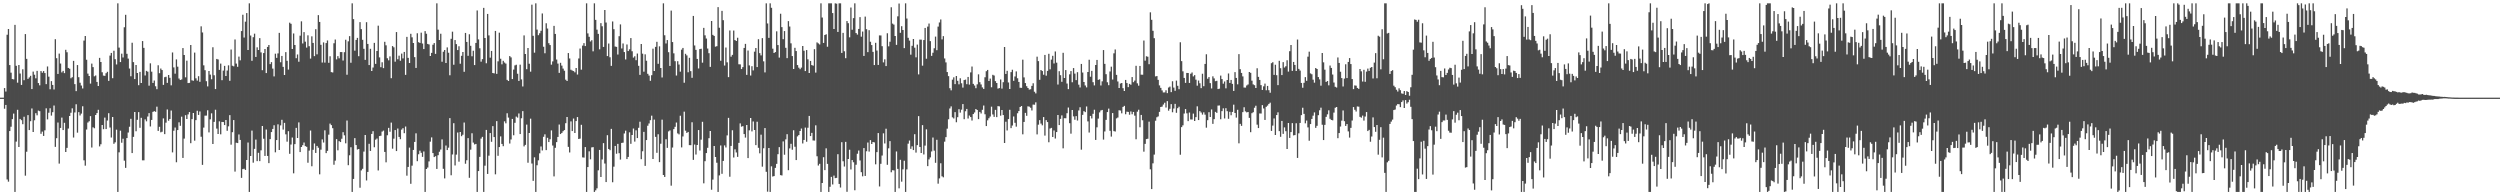 <?xml version="1.0" encoding="UTF-8"?>
<svg xmlns="http://www.w3.org/2000/svg" width="1920" height="150">
  <path d="M0 75.000h1v1.000H0zM1 75.000h1v1.000H1zM2 75.000h1v1.000H2zM3 67.625h1v15.864H3zM4 70.281h1v10.309H4zM5 26.671h1v111.137H5zM6 22.274h1v117.253H6zM7 49.959h1v50.692H7zM8 55.806h1v41.532H8zM9 60.747h1v30.758H9zM10 60.968h1v26.268H10zM11 19.115h1v128.306H11zM12 50.521h1v58.208H12zM13 63.484h1v20.838H13zM14 49.900h1v63.021H14zM15 56.469h1v34.857H15zM16 65.245h1v27.093H16zM17 53.188h1v42.206H17zM18 61.617h1v28.020H18zM19 26.169h1v108.736H19zM20 45.207h1v71.349H20zM21 60.580h1v27.824H21zM22 59.465h1v40.410H22zM23 58.222h1v34.857H23zM24 68.405h1v14.872H24zM25 54.979h1v46.373H25zM26 57.414h1v34.932H26zM27 60.174h1v26.762H27zM28 54.437h1v34.118H28zM29 63.806h1v21.150H29zM30 65.510h1v19.870H30zM31 54.570h1v48.171H31zM32 55.860h1v45.208H32zM33 54.566h1v49.825H33zM34 56.092h1v44.019H34zM35 64.613h1v18.599H35zM36 51.062h1v40.643H36zM37 58.897h1v27.660H37zM38 68.538h1v14.588H38zM39 62.327h1v26.446H39zM40 65.225h1v20.924H40zM41 68.693h1v12.331H41zM42 30.117h1v82.662H42zM43 44.699h1v61.421H43zM44 56.791h1v37.335H44zM45 41.185h1v84.439H45zM46 48.796h1v49.474H46zM47 55.579h1v34.735H47zM48 54.418h1v45.459H48zM49 56.157h1v38.150H49zM50 38.225h1v78.534H50zM51 40.161h1v73.384H51zM52 52.174h1v46.558H52zM53 52.792h1v36.313H53zM54 60.129h1v26.448H54zM55 59.306h1v23.881H55zM56 46.762h1v58.855H56zM57 64.603h1v21.782H57zM58 70.006h1v10.054H58zM59 49.989h1v51.891H59zM60 59.268h1v26.869H60zM61 63.517h1v25.156H61zM62 65.679h1v21.586H62zM63 67.921h1v13.698H63zM64 31.170h1v91.961H64zM65 27.629h1v99.606H65zM66 45.871h1v53.601H66zM67 56.515h1v37.598H67zM68 58.357h1v34.775H68zM69 64.216h1v24.990H69zM70 48.854h1v64.466H70zM71 51.579h1v46.211H71zM72 58.603h1v39.902H72zM73 57.961h1v30.366H73zM74 62.949h1v23.898H74zM75 66.056h1v18.293H75zM76 44.424h1v67.992H76zM77 47.620h1v63.183H77zM78 55.510h1v40.474H78zM79 58.049h1v41.157H79zM80 58.270h1v32.071H80zM81 56.217h1v42.897H81zM82 55.144h1v37.452H82zM83 62.105h1v24.823H83zM84 42.716h1v55.204H84zM85 40.674h1v64.931H85zM86 60.041h1v29.817H86zM87 38.960h1v71.479H87zM88 45.477h1v63.856H88zM89 49.496h1v50.076H89zM90 2.579h1v144.842H90zM91 36.571h1v80.424H91zM92 47.649h1v52.727H92zM93 41.202h1v68.416H93zM94 44.128h1v62.431H94zM95 20.946h1v102.426H95zM96 11.383h1v117.561H96zM97 41.331h1v64.691H97zM98 45.005h1v56.777H98zM99 52.644h1v44.674H99zM100 58.564h1v32.679H100zM101 32.806h1v84.756H101zM102 47.717h1v57.373H102zM103 60.719h1v25.320H103zM104 49.939h1v50.853H104zM105 56.075h1v35.936H105zM106 65.454h1v20.660H106zM107 55.212h1v42.944H107zM108 63.752h1v26.724H108zM109 31.549h1v91.565H109zM110 36.743h1v86.408H110zM111 57.941h1v33.759H111zM112 54.451h1v38.755H112zM113 55.059h1v34.425H113zM114 65.798h1v21.067H114zM115 48.660h1v48.442H115zM116 55.028h1v37.100H116zM117 63.705h1v22.213H117zM118 61.865h1v23.466H118zM119 66.253h1v19.633H119zM120 68.485h1v13.457H120zM121 50.099h1v50.432H121zM122 56.230h1v41.164H122zM123 52.616h1v49.023H123zM124 53.790h1v47.361H124zM125 65.195h1v25.760H125zM126 59.309h1v43.710H126zM127 58.953h1v35.246H127zM128 63.652h1v20.427H128zM129 57.621h1v35.121H129zM130 59.758h1v31.625H130zM131 65.529h1v19.353H131zM132 40.271h1v76.751H132zM133 51.760h1v48.668H133zM134 56.562h1v41.382H134zM135 45.602h1v79.033H135zM136 51.205h1v48.667H136zM137 60.318h1v33.656H137zM138 61.460h1v35.161H138zM139 61.008h1v28.582H139zM140 36.908h1v84.382H140zM141 42.255h1v64.180H141zM142 59.373h1v29.122H142zM143 46.604h1v44.806H143zM144 63.789h1v24.077H144zM145 63.646h1v22.413H145zM146 34.541h1v75.426H146zM147 61.703h1v29.771H147zM148 62.017h1v24.749H148zM149 40.407h1v67.607H149zM150 60.172h1v32.105H150zM151 61.927h1v23.114H151zM152 58.527h1v29.767H152zM153 62.801h1v22.808H153zM154 20.243h1v84.767H154zM155 24.928h1v101.688H155zM156 50.193h1v47.818H156zM157 53.929h1v34.927H157zM158 62.368h1v26.421H158zM159 66.355h1v18.305H159zM160 54.522h1v47.143H160zM161 57.283h1v34.352H161zM162 60.882h1v26.143H162zM163 36.280h1v74.305H163zM164 57.818h1v35.786H164zM165 68.380h1v15.905H165zM166 45.243h1v53.534H166zM167 45.666h1v57.261H167zM168 53.658h1v39.544H168zM169 48.851h1v54.296H169zM170 61.572h1v32.095H170zM171 54.227h1v39.536H171zM172 50.584h1v45.492H172zM173 58.380h1v33.769H173zM174 54.158h1v46.311H174zM175 50.175h1v46.863H175zM176 62.062h1v26.375H176zM177 38.041h1v73.047H177zM178 50.505h1v51.029H178zM179 50.960h1v41.256H179zM180 30.287h1v101.514H180zM181 48.869h1v60.750H181zM182 51.301h1v58.586H182zM183 43.470h1v59.775H183zM184 46.360h1v61.102H184zM185 23.850h1v112.743H185zM186 11.308h1v118.584H186zM187 28.800h1v100.797H187zM188 16.654h1v113.851H188zM189 10.032h1v112.867H189zM190 38.408h1v71.069H190zM191 2.579h1v144.842H191zM192 27.270h1v92.519H192zM193 46.696h1v53.611H193zM194 28.544h1v96.372H194zM195 25.880h1v88.429H195zM196 43.727h1v63.462H196zM197 36.334h1v87.429H197zM198 38.419h1v78.946H198zM199 29.310h1v94.429H199zM200 40.248h1v75.222H200zM201 53.894h1v42.849H201zM202 40.774h1v65.763H202zM203 37.615h1v82.128H203zM204 56.110h1v43.352H204zM205 36.033h1v83.740H205zM206 34.556h1v90.731H206zM207 49.240h1v57.617H207zM208 47.734h1v53.697H208zM209 52.663h1v46.348H209zM210 58.652h1v37.536H210zM211 41.227h1v75.761H211zM212 44.453h1v63.109H212zM213 41.025h1v54.458H213zM214 25.231h1v89.978H214zM215 47.800h1v48.527H215zM216 42.971h1v49.024H216zM217 51.367h1v48.163H217zM218 57.618h1v36.734H218zM219 40.034h1v63.140H219zM220 46.679h1v62.102H220zM221 53.479h1v47.263H221zM222 17.398h1v100.744H222zM223 18.300h1v92.708H223zM224 37.607h1v68.025H224zM225 25.714h1v107.411H225zM226 34.574h1v76.126H226zM227 44.681h1v53.532H227zM228 41.853h1v64.109H228zM229 47.416h1v46.565H229zM230 27.413h1v89.361H230zM231 16.385h1v96.501H231zM232 33.399h1v78.093H232zM233 24.666h1v84.776H233zM234 31.985h1v80.261H234zM235 36.579h1v76.148H235zM236 27.141h1v97.833H236zM237 35.477h1v80.162H237zM238 45.020h1v55.245H238zM239 27.902h1v99.807H239zM240 32.955h1v82.107H240zM241 43.132h1v67.044H241zM242 22.445h1v95.018H242zM243 41.735h1v70.353H243zM244 11.645h1v101.816H244zM245 16.852h1v117.058H245zM246 34.386h1v80.549H246zM247 48.029h1v59.013H247zM248 32.568h1v76.915H248zM249 48.089h1v51.987H249zM250 33.064h1v84.559H250zM251 31.097h1v84.764H251zM252 48.242h1v55.189H252zM253 43.211h1v51.694H253zM254 55.421h1v40.697H254zM255 55.653h1v42.817H255zM256 33.217h1v93.279H256zM257 30.342h1v93.035H257zM258 45.597h1v61.247H258zM259 43.121h1v72.333H259zM260 44.787h1v63.623H260zM261 39.973h1v69.119H261zM262 39.975h1v66.579H262zM263 46.470h1v55.065H263zM264 40.078h1v63.875H264zM265 30.535h1v79.567H265zM266 57.409h1v35.140H266zM267 31.758h1v95.126H267zM268 27.775h1v91.495H268zM269 48.182h1v64.904H269zM270 2.579h1v144.842H270zM271 14.701h1v122.732H271zM272 38.913h1v67.148H272zM273 30.692h1v80.731H273zM274 29.061h1v85.783H274zM275 43.142h1v71.267H275zM276 16.988h1v127.173H276zM277 22.387h1v108.486H277zM278 30.544h1v99.075H278zM279 37.480h1v78.931H279zM280 45.975h1v57.700H280zM281 17.026h1v121.593H281zM282 33.760h1v98.278H282zM283 49.955h1v60.501H283zM284 37.490h1v78.424H284zM285 54.544h1v48.296H285zM286 51.840h1v48.932H286zM287 32.912h1v80.203H287zM288 49.062h1v58.212H288zM289 39.148h1v67.272H289zM290 19.731h1v111.198H290zM291 44.069h1v60.429H291zM292 51.632h1v52.603H292zM293 47.809h1v53.277H293zM294 52.336h1v47.958H294zM295 32.124h1v84.555H295zM296 34.801h1v89.876H296zM297 44.727h1v59.133H297zM298 46.320h1v51.876H298zM299 43.295h1v57.894H299zM300 60.074h1v34.081H300zM301 35.399h1v78.755H301zM302 36.335h1v70.157H302zM303 47.366h1v52.510H303zM304 24.642h1v91.362H304zM305 45.515h1v53.203H305zM306 42.747h1v62.432H306zM307 46.653h1v60.269H307zM308 41.158h1v58.391H308zM309 44.867h1v53.571H309zM310 39.878h1v62.412H310zM311 57.499h1v39.681H311zM312 28.331h1v106.595H312zM313 44.440h1v83.770H313zM314 48.400h1v64.948H314zM315 25.937h1v115.218H315zM316 28.690h1v98.539H316zM317 33.035h1v82.092H317zM318 43.898h1v65.113H318zM319 52.166h1v50.227H319zM320 25.570h1v98.234H320zM321 32.416h1v86.040H321zM322 32.972h1v82.734H322zM323 25.097h1v92.258H323zM324 33.411h1v87.069H324zM325 37.701h1v78.623H325zM326 23.886h1v123.535H326zM327 25.930h1v103.862H327zM328 33.751h1v94.905H328zM329 34.145h1v89.795H329zM330 43.023h1v65.795H330zM331 40.577h1v64.947H331zM332 34.335h1v83.228H332zM333 33.054h1v87.550H333zM334 41.352h1v78.630H334zM335 2.579h1v127.145H335zM336 22.780h1v96.403H336zM337 30.707h1v85.843H337zM338 25.907h1v88.919H338zM339 47.416h1v59.648H339zM340 39.741h1v89.906H340zM341 38.380h1v98.649H341zM342 48.382h1v63.414H342zM343 36.397h1v78.843H343zM344 40.507h1v72.878H344zM345 57.797h1v32.907H345zM346 29.799h1v104.805H346zM347 24.308h1v94.338H347zM348 49.702h1v44.918H348zM349 30.755h1v96.321H349zM350 33.897h1v84.836H350zM351 38.456h1v63.318H351zM352 35.523h1v88.624H352zM353 48.936h1v52.436H353zM354 42.843h1v61.737H354zM355 39.915h1v63.581H355zM356 55.129h1v39.000H356zM357 25.314h1v100.454H357zM358 32.180h1v90.918H358zM359 42.877h1v63.200H359zM360 26.325h1v110.235H360zM361 35.165h1v79.795H361zM362 43.216h1v59.147H362zM363 38.945h1v70.562H363zM364 49.987h1v60.943H364zM365 32.989h1v77.532H365zM366 8.046h1v139.375H366zM367 30.267h1v101.105H367zM368 37.055h1v83.403H368zM369 47.384h1v59.077H369zM370 45.407h1v59.690H370zM371 6.045h1v141.376H371zM372 29.181h1v98.072H372zM373 48.598h1v51.180H373zM374 10.690h1v122.914H374zM375 27.189h1v92.389H375zM376 44.288h1v57.917H376zM377 39.140h1v69.786H377zM378 56.089h1v40.794H378zM379 56.350h1v48.922H379zM380 23.747h1v110.129H380zM381 56.734h1v36.295H381zM382 47.084h1v72.580H382zM383 25.102h1v87.841H383zM384 45.097h1v59.650H384zM385 49.382h1v61.139H385zM386 46.707h1v65.556H386zM387 48.013h1v45.149H387zM388 48.867h1v45.841H388zM389 61.329h1v25.658H389zM390 62.203h1v28.096H390zM391 43.045h1v67.181H391zM392 44.107h1v63.022H392zM393 60.719h1v30.646H393zM394 53.450h1v50.432H394zM395 50.216h1v44.107H395zM396 49.714h1v39.819H396zM397 56.642h1v33.669H397zM398 62.144h1v25.022H398zM399 49.663h1v53.296H399zM400 60.991h1v29.823H400zM401 66.413h1v18.953H401zM402 27.195h1v85.252H402zM403 41.451h1v69.825H403zM404 53.170h1v42.523H404zM405 36.854h1v88.107H405zM406 48.958h1v53.191H406zM407 55.035h1v36.085H407zM408 3.609h1v121.965H408zM409 27.479h1v111.410H409zM410 40.463h1v80.387H410zM411 2.579h1v144.842H411zM412 22.732h1v104.182H412zM413 27.032h1v96.084H413zM414 25.555h1v92.194H414zM415 23.656h1v88.845H415zM416 10.338h1v105.209H416zM417 35.898h1v69.143H417zM418 40.929h1v62.244H418zM419 17.869h1v97.448H419zM420 21.908h1v83.903H420zM421 33.154h1v75.951H421zM422 34.604h1v72.352H422zM423 49.662h1v50.509H423zM424 47.178h1v64.602H424zM425 19.867h1v115.603H425zM426 26.086h1v87.443H426zM427 45.728h1v63.428H427zM428 48.831h1v56.357H428zM429 55.956h1v39.664H429zM430 48.242h1v54.721H430zM431 50.403h1v51.690H431zM432 52.707h1v48.038H432zM433 54.335h1v45.558H433zM434 61.205h1v33.404H434zM435 62.204h1v27.637H435zM436 40.761h1v72.047H436zM437 44.925h1v72.164H437zM438 53.558h1v39.657H438zM439 54.171h1v46.495H439zM440 54.586h1v36.472H440zM441 55.561h1v46.577H441zM442 52.208h1v40.778H442zM443 57.234h1v32.691H443zM444 44.887h1v61.889H444zM445 37.247h1v69.198H445zM446 53.504h1v42.319H446zM447 35.043h1v85.836H447zM448 33.137h1v87.882H448zM449 35.363h1v77.605H449zM450 2.579h1v144.842H450zM451 25.628h1v102.655H451zM452 28.267h1v87.961H452zM453 31.867h1v90.510H453zM454 30.897h1v82.309H454zM455 39.438h1v73.553H455zM456 2.579h1v144.842H456zM457 15.261h1v130.890H457zM458 22.794h1v121.836H458zM459 26.010h1v104.808H459zM460 37.908h1v77.252H460zM461 17.763h1v118.193H461zM462 20.173h1v102.296H462zM463 36.044h1v73.897H463zM464 7.691h1v117.906H464zM465 17.296h1v122.508H465zM466 43.040h1v60.782H466zM467 33.440h1v80.981H467zM468 44.003h1v71.341H468zM469 50.582h1v48.364H469zM470 16.493h1v123.464H470zM471 22.445h1v105.557H471zM472 35.729h1v76.369H472zM473 36.006h1v82.050H473zM474 41.901h1v68.583H474zM475 27.797h1v89.851H475zM476 18.714h1v103.874H476zM477 37.228h1v72.530H477zM478 33.398h1v76.160H478zM479 39.989h1v62.488H479zM480 45.672h1v54.695H480zM481 34.127h1v88.057H481zM482 39.233h1v81.286H482zM483 37.881h1v63.766H483zM484 29.246h1v81.189H484zM485 39.381h1v64.317H485zM486 44.254h1v54.482H486zM487 43.225h1v65.521H487zM488 46.251h1v53.826H488zM489 41.087h1v64.945H489zM490 50.549h1v47.621H490zM491 57.473h1v35.993H491zM492 33.783h1v88.468H492zM493 41.209h1v74.947H493zM494 55.063h1v46.222H494zM495 41.744h1v85.659H495zM496 46.624h1v60.935H496zM497 56.675h1v39.903H497zM498 58.084h1v36.720H498zM499 62.033h1v30.278H499zM500 57.752h1v31.092H500zM501 37.372h1v84.744H501zM502 54.539h1v37.314H502zM503 35.983h1v69.142H503zM504 32.078h1v85.283H504zM505 48.986h1v54.108H505zM506 35.577h1v88.956H506zM507 52.220h1v58.163H507zM508 59.489h1v32.410H508zM509 2.579h1v131.814H509zM510 27.066h1v108.832H510zM511 33.381h1v73.565H511zM512 30.756h1v82.786H512zM513 40.078h1v60.812H513zM514 50.644h1v49.506H514zM515 8.136h1v134.465H515zM516 32.289h1v81.006H516zM517 40.982h1v58.188H517zM518 46.986h1v50.400H518zM519 58.034h1v36.052H519zM520 47.018h1v55.455H520zM521 49.564h1v53.642H521zM522 55.019h1v33.846H522zM523 38.153h1v75.064H523zM524 36.831h1v67.998H524zM525 63.517h1v22.233H525zM526 41.311h1v59.053H526zM527 42.525h1v59.571H527zM528 55.515h1v45.795H528zM529 44.410h1v67.063H529zM530 54.622h1v56.900H530zM531 59.740h1v34.172H531zM532 12.237h1v110.563H532zM533 34.935h1v76.080H533zM534 38.300h1v80.360H534zM535 45.281h1v66.072H535zM536 52.592h1v47.277H536zM537 37.694h1v77.917H537zM538 37.452h1v69.814H538zM539 48.141h1v45.419H539zM540 21.394h1v119.401H540zM541 27.121h1v96.700H541zM542 29.592h1v87.983H542zM543 37.294h1v76.226H543zM544 40.839h1v65.310H544zM545 51.379h1v49.231H545zM546 16.106h1v129.609H546zM547 26.787h1v111.122H547zM548 27.605h1v84.502H548zM549 35.844h1v84.749H549zM550 35.472h1v89.514H550zM551 5.481h1v141.940H551zM552 21.319h1v113.413H552zM553 46.639h1v65.091H553zM554 8.334h1v125.155H554zM555 15.508h1v108.077H555zM556 50.312h1v61.364H556zM557 36.514h1v76.728H557zM558 47.876h1v56.098H558zM559 59.220h1v31.291H559zM560 23.421h1v112.296H560zM561 43.510h1v68.576H561zM562 42.147h1v57.879H562zM563 23.438h1v97.540H563zM564 30.786h1v83.898H564zM565 31.468h1v85.616H565zM566 28.996h1v91.457H566zM567 49.337h1v60.364H567zM568 49.439h1v45.313H568zM569 53.066h1v44.238H569zM570 51.561h1v45.305H570zM571 36.819h1v66.142H571zM572 33.687h1v71.992H572zM573 57.482h1v38.495H573zM574 38.789h1v82.631H574zM575 50.226h1v49.856H575zM576 58.002h1v32.617H576zM577 50.853h1v50.046H577zM578 54.069h1v39.212H578zM579 39.701h1v60.153H579zM580 36.875h1v74.607H580zM581 51.490h1v42.023H581zM582 30.114h1v83.409H582zM583 40.824h1v76.949H583zM584 42.552h1v60.874H584zM585 29.299h1v98.679H585zM586 47.120h1v66.734H586zM587 55.619h1v42.758H587zM588 2.579h1v129.348H588zM589 18.008h1v129.193H589zM590 29.082h1v84.562H590zM591 2.579h1v144.842H591zM592 6.009h1v121.736H592zM593 37.398h1v98.188H593zM594 40.715h1v94.527H594zM595 39.980h1v88.958H595zM596 24.062h1v101.764H596zM597 34.628h1v83.782H597zM598 44.230h1v68.779H598zM599 10.540h1v123.951H599zM600 20.819h1v113.958H600zM601 30.130h1v78.461H601zM602 23.842h1v94.998H602zM603 36.731h1v70.309H603zM604 44.666h1v58.422H604zM605 16.250h1v114.438H605zM606 20.367h1v93.603H606zM607 33.276h1v77.143H607zM608 43.074h1v71.928H608zM609 53.016h1v47.012H609zM610 36.703h1v75.984H610zM611 39.203h1v83.709H611zM612 49.954h1v54.801H612zM613 51.967h1v51.755H613zM614 53.160h1v47.451H614zM615 51.929h1v46.774H615zM616 35.308h1v74.897H616zM617 38.963h1v68.528H617zM618 54.593h1v43.380H618zM619 38.441h1v70.395H619zM620 45.578h1v52.506H620zM621 56.042h1v33.017H621zM622 46.789h1v57.692H622zM623 49.992h1v52.028H623zM624 50.414h1v57.465H624zM625 37.781h1v70.209H625zM626 55.766h1v40.474H626zM627 32.571h1v87.430H627zM628 33.313h1v93.839H628zM629 34.166h1v91.629H629zM630 2.579h1v144.842H630zM631 13.483h1v127.048H631zM632 32.992h1v87.739H632zM633 26.903h1v103.738H633zM634 26.328h1v87.588H634zM635 35.911h1v89.948H635zM636 2.579h1v144.842H636zM637 2.579h1v140.870H637zM638 2.579h1v133.248H638zM639 10.055h1v131.626H639zM640 22.269h1v112.587H640zM641 2.579h1v134.211H641zM642 2.822h1v133.781H642zM643 24.522h1v93.901H643zM644 2.579h1v138.658H644zM645 2.579h1v141.429H645zM646 40.675h1v68.536H646zM647 25.255h1v98.604H647zM648 39.383h1v88.496H648zM649 44.713h1v64.220H649zM650 16.192h1v131.129H650zM651 17.819h1v104.294H651zM652 28.651h1v86.356H652zM653 5.777h1v124.356H653zM654 22.822h1v100.119H654zM655 13.913h1v110.690H655zM656 2.579h1v143.524H656zM657 25.415h1v101.099H657zM658 26.589h1v91.474H658zM659 22.246h1v93.346H659zM660 13.136h1v110.084H660zM661 28.180h1v104.056H661zM662 24.203h1v111.215H662zM663 42.942h1v70.771H663zM664 12.758h1v122.358H664zM665 22.414h1v93.779H665zM666 40.045h1v69.425H666zM667 23.179h1v93.275H667zM668 32.060h1v75.566H668zM669 34.634h1v75.968H669zM670 39.859h1v69.209H670zM671 49.947h1v59.426H671zM672 32.852h1v93.365H672zM673 38.783h1v78.076H673zM674 49.860h1v52.311H674zM675 27.175h1v116.046H675zM676 27.221h1v98.556H676zM677 35.489h1v83.960H677zM678 47.938h1v54.453H678zM679 45.542h1v64.620H679zM680 50.724h1v48.169H680zM681 25.565h1v101.015H681zM682 35.582h1v78.356H682zM683 32.040h1v76.370H683zM684 5.564h1v126.747H684zM685 18.128h1v112.585H685zM686 18.916h1v111.953H686zM687 27.653h1v119.768H687zM688 34.441h1v81.904H688zM689 12.559h1v117.108H689zM690 2.708h1v141.931H690zM691 25.171h1v97.563H691zM692 20.114h1v119.398H692zM693 23.026h1v107.040H693zM694 36.975h1v86.446H694zM695 2.579h1v144.842H695zM696 14.250h1v115.837H696zM697 29.039h1v81.293H697zM698 31.203h1v76.746H698zM699 41.972h1v72.335H699zM700 35.163h1v77.223H700zM701 29.941h1v85.317H701zM702 36.619h1v66.461H702zM703 44.049h1v73.161H703zM704 34.264h1v77.223H704zM705 57.150h1v32.036H705zM706 30.389h1v82.491H706zM707 30.490h1v86.996H707zM708 50.444h1v45.633H708zM709 30.777h1v87.832H709zM710 21.450h1v90.348H710zM711 45.112h1v54.193H711zM712 20.426h1v107.170H712zM713 18.067h1v104.358H713zM714 31.567h1v89.332H714zM715 42.909h1v73.440H715zM716 40.487h1v65.124H716zM717 37.063h1v78.670H717zM718 28.126h1v96.918H718zM719 38.540h1v68.843H719zM720 20.437h1v120.636H720zM721 17.241h1v119.763H721zM722 14.935h1v110.439H722zM723 30.251h1v105.184H723zM724 27.770h1v108.428H724zM725 44.894h1v63.907H725zM726 47.915h1v57.384H726zM727 55.350h1v43.462H727zM728 58.478h1v33.093H728zM729 67.716h1v15.577H729zM730 69.395h1v12.301H730zM731 61.179h1v28.957H731zM732 59.380h1v31.613H732zM733 64.620h1v21.510H733zM734 58.384h1v35.523H734zM735 62.077h1v27.929H735zM736 64.768h1v19.080H736zM737 60.086h1v26.370H737zM738 63.939h1v20.295H738zM739 67.301h1v12.617H739zM740 61.481h1v30.062H740zM741 61.133h1v24.299H741zM742 64.689h1v18.968H742zM743 59.077h1v31.947H743zM744 64.987h1v23.725H744zM745 55.621h1v34.307H745zM746 51.109h1v41.473H746zM747 64.407h1v23.213H747zM748 65.694h1v20.693H748zM749 67.729h1v15.986H749zM750 64.783h1v19.714H750zM751 57.089h1v34.415H751zM752 63.128h1v22.856H752zM753 64.870h1v22.282H753zM754 67.127h1v17.175H754zM755 68.285h1v12.767H755zM756 59.322h1v28.428H756zM757 54.663h1v42.153H757zM758 53.702h1v38.695H758zM759 62.195h1v28.646H759zM760 60.380h1v29.091H760zM761 67.023h1v14.922H761zM762 57.463h1v30.424H762zM763 58.007h1v31.739H763zM764 62.302h1v22.098H764zM765 63.757h1v26.198H765zM766 68.050h1v13.470H766zM767 67.639h1v14.068H767zM768 61.025h1v27.824H768zM769 68.049h1v16.430H769zM770 63.153h1v25.212H770zM771 36.076h1v73.754H771zM772 56.798h1v36.671H772zM773 54.359h1v45.858H773zM774 63.353h1v28.093H774zM775 68.376h1v15.933H775zM776 55.411h1v42.985H776zM777 53.578h1v42.857H777zM778 62.079h1v27.383H778zM779 58.749h1v35.568H779zM780 54.849h1v42.447H780zM781 60.104h1v26.902H781zM782 62.913h1v22.398H782zM783 67.396h1v14.761H783zM784 67.498h1v13.906H784zM785 45.831h1v57.345H785zM786 59.467h1v34.194H786zM787 63.774h1v22.897H787zM788 66.187h1v22.734H788zM789 67.597h1v14.043H789zM790 68.820h1v13.102H790zM791 68.578h1v14.153H791zM792 65.930h1v18.904H792zM793 63.942h1v16.384H793zM794 70.456h1v9.978H794zM795 71.743h1v6.838H795zM796 43.501h1v59.720H796zM797 46.929h1v48.812H797zM798 61.279h1v30.996H798zM799 53.766h1v41.185H799zM800 54.598h1v41.656H800zM801 57.420h1v32.487H801zM802 42.183h1v61.945H802zM803 58.099h1v34.144H803zM804 54.430h1v39.338H804zM805 41.341h1v67.902H805zM806 53.264h1v45.444H806zM807 45.788h1v52.414H807zM808 42.845h1v62.358H808zM809 48.719h1v51.476H809zM810 39.508h1v66.893H810zM811 48.104h1v53.337H811zM812 64.923h1v23.373H812zM813 54.673h1v41.392H813zM814 57.752h1v33.527H814zM815 62.834h1v25.781H815zM816 40.563h1v73.350H816zM817 59.898h1v30.877H817zM818 53.790h1v37.013H818zM819 64.148h1v22.814H819zM820 68.430h1v14.159H820zM821 57.064h1v37.565H821zM822 54.594h1v48.076H822zM823 63.169h1v21.291H823zM824 52.254h1v37.151H824zM825 56.515h1v35.437H825zM826 61.539h1v27.661H826zM827 55.470h1v37.116H827zM828 65.007h1v19.822H828zM829 67.159h1v15.238H829zM830 49.076h1v65.860H830zM831 55.692h1v32.535H831zM832 62.989h1v22.377H832zM833 65.639h1v20.491H833zM834 67.117h1v14.665H834zM835 55.300h1v37.913H835zM836 45.897h1v55.914H836zM837 58.909h1v30.132H837zM838 54.430h1v36.558H838zM839 63.144h1v24.275H839zM840 65.607h1v18.693H840zM841 49.902h1v57.550H841zM842 46.049h1v51.753H842zM843 61.346h1v29.745H843zM844 60.908h1v25.414H844zM845 65.632h1v19.218H845zM846 62.463h1v21.956H846zM847 38.450h1v68.769H847zM848 49.053h1v51.887H848zM849 56.994h1v35.044H849zM850 63.192h1v22.879H850zM851 65.411h1v17.970H851zM852 54.876h1v45.585H852zM853 51.206h1v53.711H853zM854 61.104h1v25.727H854zM855 40.971h1v59.742H855zM856 38.000h1v63.038H856zM857 57.475h1v33.445H857zM858 62.587h1v27.660H858zM859 67.585h1v17.105H859zM860 64.152h1v20.757H860zM861 63.726h1v23.307H861zM862 67.712h1v14.429H862zM863 69.884h1v11.411H863zM864 61.378h1v26.364H864zM865 63.813h1v21.926H865zM866 66.903h1v19.081H866zM867 64.400h1v23.700H867zM868 65.092h1v20.510H868zM869 59.184h1v28.584H869zM870 63.127h1v22.817H870zM871 61.908h1v26.904H871zM872 50.537h1v56.410H872zM873 63.993h1v21.766H873zM874 65.803h1v18.458H874zM875 50.622h1v47.138H875zM876 57.357h1v30.932H876zM877 57.386h1v34.953H877zM878 31.150h1v85.317H878zM879 46.574h1v63.909H879zM880 43.227h1v63.599H880zM881 43.595h1v62.934H881zM882 49.315h1v44.132H882zM883 9.491h1v120.543H883zM884 15.211h1v129.985H884zM885 23.659h1v101.779H885zM886 29.346h1v89.405H886zM887 58.670h1v34.076H887zM888 58.400h1v31.683H888zM889 61.351h1v28.032H889zM890 65.574h1v20.332H890zM891 67.463h1v14.702H891zM892 69.429h1v12.456H892zM893 70.999h1v9.290H893zM894 70.962h1v7.943H894zM895 69.302h1v13.274H895zM896 71.548h1v6.104H896zM897 67.239h1v17.745H897zM898 66.532h1v17.002H898zM899 70.739h1v9.236H899zM900 62.414h1v23.817H900zM901 67.261h1v16.076H901zM902 69.759h1v9.997H902zM903 61.887h1v24.729H903zM904 65.918h1v17.162H904zM905 68.497h1v13.453H905zM906 32.460h1v86.359H906zM907 46.941h1v50.690H907zM908 54.774h1v41.487H908zM909 59.853h1v27.365H909zM910 63.651h1v20.115H910zM911 55.990h1v31.031H911zM912 56.076h1v36.949H912zM913 63.679h1v22.771H913zM914 56.607h1v35.145H914zM915 55.676h1v36.110H915zM916 58.675h1v28.546H916zM917 57.693h1v35.250H917zM918 61.178h1v28.801H918zM919 65.804h1v15.880H919zM920 61.849h1v30.376H920zM921 63.947h1v21.416H921zM922 67.700h1v18.716H922zM923 56.611h1v31.426H923zM924 66.202h1v20.085H924zM925 49.099h1v38.985H925zM926 41.697h1v56.336H926zM927 60.460h1v31.855H927zM928 59.199h1v26.953H928zM929 63.850h1v26.005H929zM930 67.937h1v16.121H930zM931 58.648h1v36.482H931zM932 60.219h1v31.284H932zM933 62.352h1v23.580H933zM934 62.080h1v24.600H934zM935 68.398h1v12.704H935zM936 68.115h1v12.880H936zM937 58.072h1v33.521H937zM938 60.732h1v24.602H938zM939 64.260h1v18.938H939zM940 62.567h1v28.439H940zM941 67.830h1v15.266H941zM942 61.455h1v23.968H942zM943 56.415h1v34.847H943zM944 63.702h1v22.168H944zM945 61.406h1v27.093H945zM946 64.401h1v21.547H946zM947 69.862h1v10.507H947zM948 55.403h1v31.360H948zM949 59.866h1v30.459H949zM950 64.754h1v19.592H950zM951 41.569h1v68.490H951zM952 53.157h1v41.949H952zM953 56.011h1v40.673H953zM954 58.676h1v27.424H954zM955 67.248h1v15.107H955zM956 67.296h1v18.249H956zM957 65.617h1v20.714H957zM958 64.873h1v21.152H958zM959 55.273h1v35.267H959zM960 55.912h1v45.640H960zM961 61.941h1v24.977H961zM962 64.834h1v21.339H962zM963 65.425h1v17.322H963zM964 67.569h1v13.629H964zM965 52.447h1v43.312H965zM966 59.049h1v39.310H966zM967 61.389h1v25.769H967zM968 65.397h1v21.817H968zM969 69.069h1v11.675H969zM970 66.278h1v17.006H970zM971 64.189h1v27.938H971zM972 69.345h1v12.689H972zM973 65.989h1v15.093H973zM974 69.258h1v10.552H974zM975 71.228h1v7.600H975zM976 48.560h1v51.994H976zM977 47.765h1v48.702H977zM978 57.504h1v33.499H978zM979 49.706h1v53.997H979zM980 57.774h1v30.573H980zM981 65.400h1v20.885H981zM982 46.704h1v53.983H982zM983 52.396h1v52.643H983zM984 57.654h1v35.199H984zM985 47.739h1v55.070H985zM986 51.874h1v45.981H986zM987 50.875h1v49.876H987zM988 46.293h1v68.119H988zM989 55.008h1v39.457H989zM990 39.330h1v66.607H990zM991 34.564h1v66.869H991zM992 54.445h1v40.139H992zM993 47.556h1v56.425H993zM994 49.889h1v53.824H994zM995 54.535h1v40.148H995zM996 30.380h1v90.890H996zM997 52.871h1v49.544H997zM998 54.200h1v40.231H998zM999 63.714h1v24.708H999zM1000 67.386h1v15.371H1000zM1001 63.596h1v23.854H1001zM1002 59.215h1v35.510H1002zM1003 62.079h1v30.484H1003zM1004 43.507h1v54.341H1004zM1005 39.694h1v68.388H1005zM1006 56.382h1v38.889H1006zM1007 57.054h1v34.296H1007zM1008 61.202h1v27.608H1008zM1009 63.493h1v22.815H1009zM1010 52.204h1v45.989H1010zM1011 53.004h1v43.595H1011zM1012 59.181h1v29.302H1012zM1013 60.959h1v23.745H1013zM1014 65.777h1v16.905H1014zM1015 40.719h1v55.058H1015zM1016 47.866h1v59.681H1016zM1017 53.502h1v42.391H1017zM1018 62.932h1v26.816H1018zM1019 62.220h1v25.594H1019zM1020 65.560h1v19.169H1020zM1021 50.353h1v40.884H1021zM1022 52.153h1v40.006H1022zM1023 57.239h1v35.196H1023zM1024 63.398h1v23.082H1024zM1025 66.642h1v16.112H1025zM1026 67.200h1v14.990H1026zM1027 44.123h1v62.004H1027zM1028 48.322h1v53.876H1028zM1029 55.110h1v42.048H1029zM1030 59.958h1v32.695H1030zM1031 66.399h1v18.423H1031zM1032 60.343h1v32.723H1032zM1033 49.358h1v47.337H1033zM1034 59.946h1v35.316H1034zM1035 47.581h1v53.310H1035zM1036 44.591h1v61.095H1036zM1037 49.188h1v49.004H1037zM1038 60.734h1v31.815H1038zM1039 68.433h1v13.801H1039zM1040 65.587h1v18.715H1040zM1041 65.810h1v19.837H1041zM1042 67.520h1v14.231H1042zM1043 68.244h1v13.671H1043zM1044 52.984h1v36.771H1044zM1045 54.796h1v35.583H1045zM1046 62.637h1v26.159H1046zM1047 53.612h1v39.004H1047zM1048 62.817h1v26.701H1048zM1049 54.983h1v31.104H1049zM1050 52.668h1v47.973H1050zM1051 54.494h1v45.264H1051zM1052 52.062h1v56.813H1052zM1053 51.461h1v53.422H1053zM1054 60.276h1v29.907H1054zM1055 48.088h1v49.476H1055zM1056 40.799h1v60.410H1056zM1057 60.115h1v35.911H1057zM1058 27.457h1v91.321H1058zM1059 28.154h1v79.211H1059zM1060 53.224h1v44.461H1060zM1061 22.493h1v98.393H1061zM1062 45.501h1v60.234H1062zM1063 2.579h1v130.179H1063zM1064 2.579h1v144.842H1064zM1065 25.684h1v99.005H1065zM1066 25.264h1v98.239H1066zM1067 56.804h1v38.375H1067zM1068 54.595h1v38.813H1068zM1069 53.928h1v37.951H1069zM1070 65.779h1v18.734H1070zM1071 66.946h1v17.171H1071zM1072 68.941h1v12.131H1072zM1073 70.296h1v9.642H1073zM1074 67.864h1v12.196H1074zM1075 69.290h1v13.008H1075zM1076 71.712h1v6.671H1076zM1077 72.018h1v5.103H1077zM1078 69.906h1v13.041H1078zM1079 72.936h1v3.903H1079zM1080 69.987h1v9.593H1080zM1081 70.660h1v7.851H1081zM1082 73.548h1v3.036H1082zM1083 67.006h1v15.021H1083zM1084 57.432h1v34.079H1084zM1085 38.158h1v70.184H1085zM1086 14.952h1v132.469H1086zM1087 15.333h1v132.088H1087zM1088 16.700h1v112.827H1088zM1089 15.145h1v122.421H1089zM1090 32.549h1v89.123H1090zM1091 32.752h1v76.103H1091zM1092 17.875h1v116.107H1092zM1093 38.645h1v69.503H1093zM1094 44.003h1v70.180H1094zM1095 27.361h1v110.073H1095zM1096 40.678h1v71.556H1096zM1097 46.698h1v52.767H1097zM1098 45.262h1v51.585H1098zM1099 44.492h1v55.550H1099zM1100 32.082h1v102.034H1100zM1101 44.171h1v66.928H1101zM1102 51.601h1v45.678H1102zM1103 57.937h1v42.841H1103zM1104 61.036h1v26.911H1104zM1105 65.427h1v20.356H1105zM1106 54.427h1v52.205H1106zM1107 59.246h1v34.561H1107zM1108 59.402h1v33.115H1108zM1109 52.592h1v39.916H1109zM1110 57.584h1v30.453H1110zM1111 55.941h1v36.119H1111zM1112 53.340h1v47.042H1112zM1113 52.000h1v49.855H1113zM1114 52.343h1v49.605H1114zM1115 57.563h1v34.134H1115zM1116 64.958h1v20.412H1116zM1117 49.721h1v44.507H1117zM1118 64.022h1v24.109H1118zM1119 66.511h1v20.011H1119zM1120 59.597h1v32.764H1120zM1121 63.433h1v21.083H1121zM1122 53.622h1v35.540H1122zM1123 31.351h1v77.752H1123zM1124 53.057h1v47.719H1124zM1125 42.932h1v85.785H1125zM1126 41.328h1v87.036H1126zM1127 51.007h1v47.637H1127zM1128 24.103h1v75.763H1128zM1129 19.266h1v101.014H1129zM1130 41.447h1v66.213H1130zM1131 25.612h1v115.279H1131zM1132 17.043h1v128.696H1132zM1133 37.905h1v77.976H1133zM1134 51.016h1v52.482H1134zM1135 53.476h1v47.623H1135zM1136 56.633h1v41.071H1136zM1137 41.575h1v68.844H1137zM1138 57.077h1v34.864H1138zM1139 18.735h1v94.746H1139zM1140 5.564h1v132.695H1140zM1141 31.830h1v85.805H1141zM1142 32.804h1v82.588H1142zM1143 34.992h1v74.964H1143zM1144 37.072h1v66.558H1144zM1145 20.811h1v125.390H1145zM1146 22.555h1v115.051H1146zM1147 27.726h1v74.037H1147zM1148 51.449h1v43.889H1148zM1149 52.404h1v44.362H1149zM1150 57.752h1v32.193H1150zM1151 48.607h1v54.684H1151zM1152 53.085h1v39.819H1152zM1153 56.807h1v34.891H1153zM1154 53.043h1v42.586H1154zM1155 57.126h1v38.832H1155zM1156 52.678h1v50.351H1156zM1157 43.083h1v70.660H1157zM1158 50.045h1v52.399H1158zM1159 50.284h1v47.294H1159zM1160 55.631h1v41.543H1160zM1161 59.059h1v33.747H1161zM1162 54.275h1v44.285H1162zM1163 54.596h1v39.265H1163zM1164 56.008h1v33.994H1164zM1165 59.954h1v31.157H1165zM1166 56.866h1v35.839H1166zM1167 59.826h1v31.440H1167zM1168 3.970h1v143.451H1168zM1169 6.766h1v132.228H1169zM1170 28.245h1v119.176H1170zM1171 12.583h1v128.446H1171zM1172 30.397h1v90.956H1172zM1173 20.662h1v104.387H1173zM1174 30.311h1v90.390H1174zM1175 30.883h1v85.977H1175zM1176 3.958h1v133.601H1176zM1177 9.911h1v134.926H1177zM1178 27.612h1v96.399H1178zM1179 31.392h1v93.852H1179zM1180 33.382h1v80.214H1180zM1181 38.678h1v70.613H1181zM1182 38.189h1v92.650H1182zM1183 41.215h1v61.919H1183zM1184 43.956h1v52.465H1184zM1185 27.889h1v108.406H1185zM1186 39.017h1v67.679H1186zM1187 30.499h1v78.503H1187zM1188 29.695h1v77.231H1188zM1189 43.008h1v55.545H1189zM1190 26.293h1v95.547H1190zM1191 48.472h1v63.319H1191zM1192 58.065h1v36.397H1192zM1193 54.015h1v45.123H1193zM1194 52.254h1v42.675H1194zM1195 62.137h1v22.325H1195zM1196 48.332h1v48.460H1196zM1197 56.155h1v36.175H1197zM1198 61.254h1v26.723H1198zM1199 61.605h1v29.182H1199zM1200 66.340h1v16.993H1200zM1201 49.442h1v40.515H1201zM1202 52.944h1v50.597H1202zM1203 56.995h1v40.861H1203zM1204 48.678h1v53.246H1204zM1205 56.591h1v42.079H1205zM1206 63.188h1v25.842H1206zM1207 56.719h1v44.311H1207zM1208 58.241h1v34.018H1208zM1209 61.721h1v25.674H1209zM1210 58.749h1v31.242H1210zM1211 59.889h1v29.526H1211zM1212 40.228h1v54.713H1212zM1213 42.336h1v69.513H1213zM1214 49.441h1v52.828H1214zM1215 47.696h1v57.496H1215zM1216 44.682h1v79.288H1216zM1217 54.267h1v46.442H1217zM1218 29.506h1v67.470H1218zM1219 38.957h1v82.701H1219zM1220 47.314h1v59.739H1220zM1221 11.991h1v117.045H1221zM1222 21.236h1v104.011H1222zM1223 39.796h1v76.660H1223zM1224 42.131h1v66.878H1224zM1225 55.172h1v41.374H1225zM1226 50.695h1v46.769H1226zM1227 35.227h1v83.044H1227zM1228 56.047h1v41.554H1228zM1229 51.869h1v41.437H1229zM1230 24.255h1v99.120H1230zM1231 37.270h1v68.139H1231zM1232 38.657h1v65.527H1232zM1233 35.382h1v76.921H1233zM1234 46.891h1v59.324H1234zM1235 2.579h1v132.857H1235zM1236 18.309h1v114.636H1236zM1237 38.295h1v69.867H1237zM1238 33.170h1v87.182H1238zM1239 40.491h1v73.512H1239zM1240 42.810h1v68.633H1240zM1241 34.549h1v86.002H1241zM1242 39.563h1v77.902H1242zM1243 41.079h1v57.682H1243zM1244 41.180h1v61.835H1244zM1245 52.571h1v47.255H1245zM1246 53.770h1v40.723H1246zM1247 37.761h1v70.631H1247zM1248 48.838h1v61.331H1248zM1249 39.438h1v62.390H1249zM1250 46.194h1v62.050H1250zM1251 54.342h1v42.445H1251zM1252 45.257h1v51.968H1252zM1253 45.723h1v57.008H1253zM1254 55.323h1v44.215H1254zM1255 45.231h1v59.923H1255zM1256 51.395h1v51.321H1256zM1257 54.311h1v44.008H1257zM1258 35.611h1v73.580H1258zM1259 45.014h1v57.474H1259zM1260 48.479h1v44.773H1260zM1261 38.072h1v87.630H1261zM1262 54.742h1v49.967H1262zM1263 48.204h1v47.231H1263zM1264 48.936h1v50.538H1264zM1265 56.314h1v39.532H1265zM1266 9.424h1v137.997H1266zM1267 2.579h1v144.842H1267zM1268 23.348h1v95.553H1268zM1269 17.469h1v106.673H1269zM1270 39.512h1v88.019H1270zM1271 40.030h1v80.403H1271zM1272 5.929h1v137.381H1272zM1273 28.888h1v97.475H1273zM1274 51.592h1v52.268H1274zM1275 16.304h1v113.472H1275zM1276 38.397h1v73.187H1276zM1277 47.638h1v66.047H1277zM1278 36.810h1v71.586H1278zM1279 47.581h1v46.995H1279zM1280 21.657h1v115.639H1280zM1281 42.227h1v78.236H1281zM1282 51.925h1v55.732H1282zM1283 14.407h1v122.640H1283zM1284 22.279h1v102.254H1284zM1285 41.858h1v60.925H1285zM1286 35.098h1v93.020H1286zM1287 31.882h1v72.802H1287zM1288 45.234h1v52.771H1288zM1289 49.171h1v51.156H1289zM1290 49.969h1v47.571H1290zM1291 40.311h1v58.430H1291zM1292 38.493h1v66.725H1292zM1293 33.918h1v69.206H1293zM1294 42.974h1v68.750H1294zM1295 36.945h1v72.775H1295zM1296 53.924h1v39.391H1296zM1297 51.178h1v46.948H1297zM1298 56.894h1v42.646H1298zM1299 51.152h1v40.393H1299zM1300 43.995h1v62.191H1300zM1301 52.459h1v47.890H1301zM1302 58.653h1v34.750H1302zM1303 27.360h1v93.361H1303zM1304 40.448h1v76.987H1304zM1305 41.331h1v59.453H1305zM1306 28.314h1v106.894H1306zM1307 53.826h1v54.978H1307zM1308 8.476h1v112.336H1308zM1309 2.579h1v137.192H1309zM1310 28.169h1v90.262H1310zM1311 3.131h1v141.391H1311zM1312 2.579h1v139.407H1312zM1313 33.194h1v94.474H1313zM1314 38.498h1v94.926H1314zM1315 38.661h1v101.316H1315zM1316 37.533h1v90.548H1316zM1317 16.208h1v110.232H1317zM1318 33.525h1v86.716H1318zM1319 36.171h1v72.981H1319zM1320 22.870h1v105.582H1320zM1321 33.235h1v79.090H1321zM1322 28.822h1v101.086H1322zM1323 23.158h1v99.175H1323zM1324 32.155h1v75.775H1324zM1325 10.534h1v122.703H1325zM1326 15.338h1v106.941H1326zM1327 28.708h1v78.267H1327zM1328 42.398h1v76.450H1328zM1329 42.267h1v68.828H1329zM1330 53.467h1v49.008H1330zM1331 30.331h1v91.304H1331zM1332 44.223h1v62.127H1332zM1333 48.019h1v57.264H1333zM1334 45.024h1v61.385H1334zM1335 44.628h1v61.796H1335zM1336 38.623h1v67.247H1336zM1337 39.553h1v68.480H1337zM1338 42.272h1v63.926H1338zM1339 39.089h1v73.819H1339zM1340 42.118h1v67.268H1340zM1341 46.280h1v48.368H1341zM1342 47.708h1v55.457H1342zM1343 44.503h1v59.786H1343zM1344 45.241h1v50.381H1344zM1345 46.836h1v61.795H1345zM1346 43.602h1v65.248H1346zM1347 52.371h1v48.650H1347zM1348 39.098h1v85.449H1348zM1349 34.388h1v88.560H1349zM1350 33.052h1v81.692H1350zM1351 2.579h1v144.842H1351zM1352 26.174h1v102.672H1352zM1353 32.055h1v85.200H1353zM1354 19.504h1v105.001H1354zM1355 39.699h1v73.580H1355zM1356 3.774h1v139.919H1356zM1357 2.579h1v144.842H1357zM1358 2.579h1v143.972H1358zM1359 2.579h1v140.411H1359zM1360 25.787h1v112.786H1360zM1361 23.994h1v115.082H1361zM1362 8.488h1v131.514H1362zM1363 24.327h1v104.626H1363zM1364 31.334h1v80.236H1364zM1365 10.808h1v130.204H1365zM1366 17.956h1v108.063H1366zM1367 19.914h1v98.158H1367zM1368 24.067h1v101.753H1368zM1369 43.789h1v65.751H1369zM1370 8.649h1v138.772H1370zM1371 14.628h1v132.375H1371zM1372 25.819h1v112.372H1372zM1373 16.578h1v109.652H1373zM1374 23.241h1v100.873H1374zM1375 37.121h1v86.214H1375zM1376 5.675h1v139.968H1376zM1377 6.151h1v129.205H1377zM1378 34.525h1v76.056H1378zM1379 23.688h1v101.759H1379zM1380 20.034h1v100.999H1380zM1381 27.728h1v85.464H1381zM1382 12.833h1v124.038H1382zM1383 19.566h1v115.905H1383zM1384 18.317h1v105.834H1384zM1385 8.375h1v132.723H1385zM1386 34.393h1v74.772H1386zM1387 30.757h1v85.516H1387zM1388 32.644h1v77.291H1388zM1389 35.542h1v70.219H1389zM1390 36.267h1v66.414H1390zM1391 45.402h1v72.843H1391zM1392 48.532h1v62.703H1392zM1393 16.575h1v118.951H1393zM1394 43.198h1v65.713H1394zM1395 44.897h1v76.263H1395zM1396 25.574h1v119.515H1396zM1397 33.519h1v82.352H1397zM1398 47.517h1v62.348H1398zM1399 38.882h1v64.021H1399zM1400 43.120h1v56.576H1400zM1401 26.428h1v102.016H1401zM1402 31.108h1v90.311H1402zM1403 39.490h1v76.102H1403zM1404 6.479h1v117.116H1404zM1405 3.605h1v131.149H1405zM1406 25.115h1v105.681H1406zM1407 14.790h1v132.631H1407zM1408 21.466h1v103.241H1408zM1409 39.749h1v78.485H1409zM1410 2.579h1v138.231H1410zM1411 13.849h1v133.572H1411zM1412 23.354h1v103.814H1412zM1413 13.669h1v129.961H1413zM1414 31.219h1v102.668H1414zM1415 2.579h1v136.569H1415zM1416 8.175h1v139.246H1416zM1417 25.585h1v87.312H1417zM1418 41.852h1v63.771H1418zM1419 32.528h1v81.002H1419zM1420 32.850h1v72.755H1420zM1421 28.159h1v87.417H1421zM1422 28.447h1v85.439H1422zM1423 42.515h1v66.085H1423zM1424 22.771h1v95.782H1424zM1425 32.354h1v70.340H1425zM1426 49.398h1v47.068H1426zM1427 32.862h1v86.434H1427zM1428 36.474h1v71.193H1428zM1429 35.227h1v65.297H1429zM1430 24.691h1v100.959H1430zM1431 45.115h1v68.413H1431zM1432 29.598h1v92.183H1432zM1433 17.854h1v113.665H1433zM1434 23.314h1v96.824H1434zM1435 43.894h1v78.168H1435zM1436 44.278h1v64.980H1436zM1437 44.560h1v65.883H1437zM1438 22.231h1v100.108H1438zM1439 35.818h1v81.219H1439zM1440 33.191h1v75.720H1440zM1441 14.269h1v131.932H1441zM1442 11.246h1v113.969H1442zM1443 19.477h1v99.213H1443zM1444 30.626h1v106.023H1444zM1445 38.087h1v83.159H1445zM1446 12.039h1v130.556H1446zM1447 13.030h1v134.391H1447zM1448 36.042h1v101.214H1448zM1449 40.424h1v74.253H1449zM1450 41.936h1v67.344H1450zM1451 43.248h1v62.271H1451zM1452 7.959h1v139.462H1452zM1453 33.163h1v87.687H1453zM1454 57.887h1v39.955H1454zM1455 13.642h1v118.847H1455zM1456 34.849h1v83.571H1456zM1457 50.194h1v51.518H1457zM1458 42.244h1v67.445H1458zM1459 52.213h1v44.082H1459zM1460 25.203h1v107.593H1460zM1461 36.095h1v84.918H1461zM1462 59.232h1v33.594H1462zM1463 37.544h1v89.748H1463zM1464 25.679h1v87.315H1464zM1465 47.352h1v61.774H1465zM1466 49.717h1v62.565H1466zM1467 48.460h1v48.130H1467zM1468 47.621h1v46.579H1468zM1469 45.294h1v56.407H1469zM1470 59.092h1v33.928H1470zM1471 57.887h1v35.523H1471zM1472 37.613h1v71.808H1472zM1473 47.467h1v57.203H1473zM1474 53.789h1v47.727H1474zM1475 50.983h1v52.595H1475zM1476 55.815h1v43.014H1476zM1477 51.287h1v42.642H1477zM1478 57.506h1v33.583H1478zM1479 62.214h1v25.805H1479zM1480 53.498h1v42.841H1480zM1481 60.919h1v29.924H1481zM1482 65.205h1v21.151H1482zM1483 28.122h1v87.828H1483zM1484 44.554h1v63.169H1484zM1485 50.089h1v44.373H1485zM1486 35.542h1v90.211H1486zM1487 49.022h1v52.028H1487zM1488 21.252h1v71.294H1488zM1489 2.579h1v133.132H1489zM1490 30.248h1v93.325H1490zM1491 2.579h1v144.842H1491zM1492 2.579h1v144.842H1492zM1493 24.917h1v97.533H1493zM1494 28.579h1v92.309H1494zM1495 27.191h1v86.497H1495zM1496 24.333h1v92.595H1496zM1497 12.977h1v104.449H1497zM1498 27.600h1v83.826H1498zM1499 33.194h1v75.773H1499zM1500 21.965h1v91.753H1500zM1501 23.115h1v90.460H1501zM1502 31.869h1v76.336H1502zM1503 37.937h1v75.774H1503zM1504 45.054h1v58.238H1504zM1505 14.381h1v117.109H1505zM1506 19.186h1v114.552H1506zM1507 38.896h1v74.475H1507zM1508 48.390h1v64.907H1508zM1509 48.104h1v62.211H1509zM1510 53.076h1v48.078H1510zM1511 46.902h1v62.491H1511zM1512 45.735h1v63.590H1512zM1513 48.423h1v62.855H1513zM1514 53.713h1v45.984H1514zM1515 50.275h1v51.485H1515zM1516 54.633h1v39.717H1516zM1517 39.906h1v73.661H1517zM1518 45.893h1v67.059H1518zM1519 56.792h1v37.173H1519zM1520 47.144h1v52.188H1520zM1521 56.133h1v37.434H1521zM1522 51.292h1v49.197H1522zM1523 54.690h1v41.869H1523zM1524 56.469h1v35.202H1524zM1525 42.235h1v62.849H1525zM1526 32.022h1v79.852H1526zM1527 53.221h1v44.491H1527zM1528 31.642h1v86.758H1528zM1529 29.817h1v87.593H1529zM1530 41.055h1v67.372H1530zM1531 2.579h1v144.842H1531zM1532 23.354h1v105.934H1532zM1533 33.237h1v75.930H1533zM1534 31.885h1v88.974H1534zM1535 25.253h1v99.833H1535zM1536 15.527h1v123.046H1536zM1537 2.579h1v144.842H1537zM1538 12.202h1v124.948H1538zM1539 22.963h1v124.458H1539zM1540 30.015h1v99.639H1540zM1541 39.277h1v77.135H1541zM1542 18.187h1v119.339H1542zM1543 18.647h1v108.309H1543zM1544 31.655h1v75.935H1544zM1545 8.885h1v128.680H1545zM1546 20.847h1v97.066H1546zM1547 43.931h1v64.066H1547zM1548 37.452h1v87.039H1548zM1549 45.286h1v73.415H1549zM1550 17.454h1v116.938H1550zM1551 19.375h1v120.315H1551zM1552 22.840h1v96.099H1552zM1553 32.257h1v81.019H1553zM1554 30.042h1v91.298H1554zM1555 42.468h1v71.474H1555zM1556 19.396h1v103.266H1556zM1557 18.957h1v104.672H1557zM1558 34.498h1v75.970H1558zM1559 29.066h1v86.639H1559zM1560 36.954h1v72.970H1560zM1561 43.778h1v56.707H1561zM1562 36.899h1v84.836H1562zM1563 36.927h1v81.934H1563zM1564 42.555h1v68.629H1564zM1565 29.152h1v81.998H1565zM1566 44.709h1v58.520H1566zM1567 41.768h1v67.585H1567zM1568 44.253h1v63.975H1568zM1569 44.576h1v53.644H1569zM1570 48.639h1v49.938H1570zM1571 53.127h1v44.872H1571zM1572 55.503h1v40.149H1572zM1573 26.889h1v98.730H1573zM1574 47.089h1v62.638H1574zM1575 46.432h1v56.072H1575zM1576 41.914h1v86.877H1576zM1577 49.095h1v56.286H1577zM1578 59.342h1v39.316H1578zM1579 51.158h1v46.943H1579zM1580 54.281h1v41.455H1580zM1581 31.961h1v90.178H1581zM1582 41.472h1v71.067H1582zM1583 55.793h1v44.007H1583zM1584 37.294h1v66.700H1584zM1585 29.527h1v89.881H1585zM1586 48.536h1v57.323H1586zM1587 28.852h1v99.328H1587zM1588 47.864h1v55.110H1588zM1589 58.184h1v35.314H1589zM1590 3.916h1v128.620H1590zM1591 31.682h1v104.372H1591zM1592 41.785h1v70.180H1592zM1593 32.884h1v77.425H1593zM1594 43.717h1v67.871H1594zM1595 39.491h1v68.767H1595zM1596 7.063h1v130.201H1596zM1597 43.846h1v61.897H1597zM1598 51.329h1v49.227H1598zM1599 46.051h1v52.486H1599zM1600 50.824h1v42.205H1600zM1601 45.884h1v61.033H1601zM1602 48.273h1v54.053H1602zM1603 50.138h1v45.378H1603zM1604 36.884h1v78.298H1604zM1605 53.566h1v43.540H1605zM1606 54.613h1v39.948H1606zM1607 39.503h1v64.350H1607zM1608 44.264h1v61.499H1608zM1609 51.064h1v46.724H1609zM1610 46.185h1v71.739H1610zM1611 50.938h1v48.991H1611zM1612 39.966h1v68.091H1612zM1613 14.165h1v105.055H1613zM1614 39.166h1v71.226H1614zM1615 43.067h1v73.644H1615zM1616 47.421h1v60.409H1616zM1617 53.275h1v47.403H1617zM1618 33.422h1v79.588H1618zM1619 44.406h1v59.178H1619zM1620 48.132h1v50.564H1620zM1621 18.903h1v125.925H1621zM1622 21.573h1v106.198H1622zM1623 36.261h1v85.998H1623zM1624 31.376h1v100.276H1624zM1625 32.582h1v87.032H1625zM1626 24.469h1v122.952H1626zM1627 6.058h1v140.206H1627zM1628 17.468h1v114.982H1628zM1629 5.968h1v122.410H1629zM1630 13.414h1v119.391H1630zM1631 29.870h1v86.030H1631zM1632 2.579h1v144.842H1632zM1633 12.382h1v113.474H1633zM1634 42.007h1v65.621H1634zM1635 2.579h1v141.130H1635zM1636 30.300h1v100.208H1636zM1637 32.249h1v90.386H1637zM1638 19.966h1v104.655H1638zM1639 42.729h1v71.886H1639zM1640 35.548h1v97.571H1640zM1641 39.819h1v87.631H1641zM1642 37.467h1v72.693H1642zM1643 33.541h1v92.115H1643zM1644 6.181h1v128.156H1644zM1645 42.140h1v76.826H1645zM1646 15.480h1v124.331H1646zM1647 17.873h1v125.663H1647zM1648 35.224h1v81.601H1648zM1649 40.416h1v65.938H1649zM1650 40.645h1v74.096H1650zM1651 47.944h1v64.360H1651zM1652 36.702h1v83.146H1652zM1653 40.096h1v70.906H1653zM1654 43.382h1v64.391H1654zM1655 12.295h1v123.982H1655zM1656 29.631h1v78.704H1656zM1657 42.155h1v59.407H1657zM1658 45.720h1v56.875H1658zM1659 44.182h1v56.279H1659zM1660 28.513h1v93.883H1660zM1661 37.144h1v75.058H1661zM1662 42.629h1v72.183H1662zM1663 20.270h1v110.411H1663zM1664 26.304h1v91.049H1664zM1665 29.331h1v87.624H1665zM1666 19.072h1v121.128H1666zM1667 35.015h1v66.802H1667zM1668 47.126h1v55.599H1668zM1669 2.579h1v134.808H1669zM1670 18.856h1v110.883H1670zM1671 16.853h1v129.975H1671zM1672 2.579h1v144.842H1672zM1673 3.602h1v143.819H1673zM1674 15.270h1v132.151H1674zM1675 17.711h1v126.905H1675zM1676 16.429h1v124.694H1676zM1677 3.707h1v143.163H1677zM1678 12.920h1v118.807H1678zM1679 14.561h1v104.682H1679zM1680 6.741h1v134.386H1680zM1681 8.760h1v126.978H1681zM1682 10.406h1v114.076H1682zM1683 2.579h1v144.842H1683zM1684 20.384h1v104.312H1684zM1685 18.649h1v102.437H1685zM1686 2.579h1v130.552H1686zM1687 16.988h1v108.867H1687zM1688 22.884h1v93.116H1688zM1689 28.404h1v90.274H1689zM1690 35.538h1v67.589H1690zM1691 19.821h1v113.178H1691zM1692 10.976h1v121.884H1692zM1693 29.674h1v79.358H1693zM1694 44.789h1v61.172H1694zM1695 42.074h1v73.281H1695zM1696 34.406h1v77.053H1696zM1697 30.326h1v93.409H1697zM1698 34.325h1v82.762H1698zM1699 42.034h1v73.342H1699zM1700 31.049h1v107.181H1700zM1701 42.623h1v73.037H1701zM1702 42.987h1v70.949H1702zM1703 32.320h1v84.385H1703zM1704 35.525h1v75.637H1704zM1705 36.460h1v79.007H1705zM1706 32.311h1v88.530H1706zM1707 43.544h1v63.582H1707zM1708 13.530h1v115.773H1708zM1709 24.649h1v88.880H1709zM1710 35.528h1v86.154H1710zM1711 2.579h1v144.842H1711zM1712 2.579h1v141.555H1712zM1713 20.083h1v102.068H1713zM1714 16.277h1v123.284H1714zM1715 13.121h1v117.285H1715zM1716 25.192h1v91.130H1716zM1717 2.579h1v144.842H1717zM1718 2.579h1v144.842H1718zM1719 2.579h1v144.842H1719zM1720 10.932h1v124.495H1720zM1721 23.411h1v103.285H1721zM1722 2.579h1v144.842H1722zM1723 13.737h1v133.684H1723zM1724 33.895h1v81.525H1724zM1725 2.579h1v141.625H1725zM1726 4.504h1v135.328H1726zM1727 33.924h1v91.572H1727zM1728 8.938h1v122.109H1728zM1729 21.894h1v107.378H1729zM1730 42.428h1v83.276H1730zM1731 15.606h1v129.087H1731zM1732 16.639h1v110.373H1732zM1733 37.495h1v84.998H1733zM1734 20.642h1v105.474H1734zM1735 28.896h1v95.366H1735zM1736 2.579h1v144.842H1736zM1737 2.579h1v144.842H1737zM1738 17.719h1v108.453H1738zM1739 21.504h1v108.070H1739zM1740 13.103h1v103.810H1740zM1741 23.992h1v93.591H1741zM1742 29.644h1v105.572H1742zM1743 27.956h1v102.053H1743zM1744 28.964h1v86.364H1744zM1745 8.963h1v134.285H1745zM1746 17.187h1v105.965H1746zM1747 15.721h1v96.361H1747zM1748 23.728h1v87.449H1748zM1749 19.062h1v95.401H1749zM1750 24.537h1v91.453H1750zM1751 39.918h1v76.029H1751zM1752 40.730h1v74.039H1752zM1753 28.845h1v113.784H1753zM1754 33.909h1v90.778H1754zM1755 36.915h1v78.278H1755zM1756 10.555h1v136.866H1756zM1757 16.860h1v123.708H1757zM1758 30.218h1v85.018H1758zM1759 36.744h1v69.079H1759zM1760 38.738h1v73.405H1760zM1761 40.956h1v82.687H1761zM1762 26.578h1v102.606H1762zM1763 31.559h1v92.648H1763zM1764 2.579h1v136.618H1764zM1765 3.948h1v143.473H1765zM1766 20.797h1v116.635H1766zM1767 2.579h1v144.842H1767zM1768 6.506h1v131.531H1768zM1769 25.002h1v102.763H1769zM1770 3.435h1v143.986H1770zM1771 8.051h1v130.826H1771zM1772 19.118h1v126.646H1772zM1773 2.579h1v144.842H1773zM1774 7.844h1v136.130H1774zM1775 19.408h1v120.656H1775zM1776 2.579h1v140.931H1776zM1777 8.668h1v121.886H1777zM1778 30.584h1v92.485H1778zM1779 24.647h1v91.853H1779zM1780 28.983h1v85.600H1780zM1781 36.310h1v90.493H1781zM1782 39.393h1v98.238H1782zM1783 39.842h1v67.119H1783zM1784 26.685h1v97.207H1784zM1785 35.255h1v76.176H1785zM1786 51.509h1v53.168H1786zM1787 33.760h1v99.415H1787zM1788 33.256h1v78.453H1788zM1789 43.596h1v60.905H1789zM1790 17.797h1v113.562H1790zM1791 27.461h1v83.253H1791zM1792 26.438h1v104.532H1792zM1793 10.875h1v136.546H1793zM1794 19.847h1v119.009H1794zM1795 25.399h1v107.255H1795zM1796 34.486h1v87.909H1796zM1797 49.143h1v62.595H1797zM1798 22.964h1v108.173H1798zM1799 23.199h1v105.730H1799zM1800 37.036h1v70.542H1800zM1801 13.067h1v132.126H1801zM1802 6.441h1v120.183H1802zM1803 15.600h1v106.579H1803zM1804 22.596h1v100.023H1804zM1805 26.595h1v101.828H1805zM1806 21.445h1v96.085H1806zM1807 10.705h1v131.862H1807zM1808 27.856h1v96.599H1808zM1809 34.727h1v87.927H1809zM1810 39.376h1v81.188H1810zM1811 38.884h1v73.469H1811zM1812 35.191h1v71.695H1812zM1813 35.428h1v70.560H1813zM1814 36.251h1v71.643H1814zM1815 36.644h1v69.211H1815zM1816 40.291h1v61.900H1816zM1817 41.437h1v54.329H1817zM1818 49.432h1v43.198H1818zM1819 56.542h1v34.485H1819zM1820 60.561h1v27.287H1820zM1821 60.553h1v27.730H1821zM1822 59.217h1v29.017H1822zM1823 60.149h1v28.709H1823zM1824 60.985h1v27.594H1824zM1825 62.169h1v25.655H1825zM1826 65.355h1v20.576H1826zM1827 66.466h1v18.309H1827zM1828 67.238h1v17.974H1828zM1829 66.332h1v18.532H1829zM1830 66.654h1v17.074H1830zM1831 67.201h1v15.304H1831zM1832 68.871h1v12.521H1832zM1833 68.674h1v11.586H1833zM1834 70.002h1v9.500H1834zM1835 70.607h1v9.586H1835zM1836 70.723h1v9.935H1836zM1837 69.805h1v10.495H1837zM1838 70.029h1v10.794H1838zM1839 70.219h1v10.408H1839zM1840 70.553h1v9.188H1840zM1841 70.938h1v7.966H1841zM1842 70.769h1v9.036H1842zM1843 71.050h1v8.652H1843zM1844 71.171h1v8.380H1844zM1845 70.792h1v8.848H1845zM1846 70.813h1v8.180H1846zM1847 71.026h1v8.174H1847zM1848 71.338h1v7.356H1848zM1849 71.698h1v7.174H1849zM1850 71.733h1v6.645H1850zM1851 71.560h1v6.896H1851zM1852 71.020h1v7.635H1852zM1853 71.248h1v7.688H1853zM1854 71.332h1v7.147H1854zM1855 71.605h1v6.484H1855zM1856 71.914h1v5.909H1856zM1857 72.569h1v4.638H1857zM1858 72.588h1v4.853H1858zM1859 72.448h1v4.654H1859zM1860 72.205h1v4.493H1860zM1861 72.845h1v3.808H1861zM1862 72.891h1v3.905H1862zM1863 72.748h1v3.982H1863zM1864 73.023h1v3.642H1864zM1865 73.178h1v3.382H1865zM1866 73.281h1v3.287H1866zM1867 73.400h1v3.068H1867zM1868 73.649h1v2.884H1868zM1869 73.691h1v2.461H1869zM1870 73.883h1v2.204H1870zM1871 73.968h1v2.133H1871zM1872 74.076h1v1.999H1872zM1873 74.156h1v1.646H1873zM1874 74.281h1v1.456H1874zM1875 74.320h1v1.370H1875zM1876 74.436h1v1.088H1876zM1877 74.385h1v1.126H1877zM1878 74.509h1v1.000H1878zM1879 74.607h1v1.000H1879zM1880 74.716h1v1.000H1880zM1881 74.745h1v1.000H1881zM1882 74.844h1v1.000H1882zM1883 74.886h1v1.000H1883zM1884 74.931h1v1.000H1884zM1885 74.965h1v1.000H1885zM1886 74.980h1v1.000H1886zM1887 74.983h1v1.000H1887zM1888 74.986h1v1.000H1888zM1889 74.989h1v1.000H1889zM1890 74.993h1v1.000H1890zM1891 74.994h1v1.000H1891zM1892 74.995h1v1.000H1892zM1893 74.997h1v1.000H1893zM1894 74.998h1v1.000H1894zM1895 74.998h1v1.000H1895zM1896 74.998h1v1.000H1896zM1897 74.999h1v1.000H1897zM1898 74.999h1v1.000H1898zM1899 74.999h1v1.000H1899zM1900 74.999h1v1.000H1900zM1901 75.000h1v1.000H1901zM1902 75.000h1v1.000H1902zM1903 75.000h1v1.000H1903zM1904 75.000h1v1.000H1904zM1905 75.000h1v1.000H1905zM1906 75.000h1v1.000H1906zM1907 75.000h1v1.000H1907zM1908 75.000h1v1.000H1908zM1909 75.000h1v1.000H1909zM1910 75.000h1v1.000H1910zM1911 75.000h1v1.000H1911zM1912 75.000h1v1.000H1912zM1913 75.000h1v1.000H1913zM1914 75.000h1v1.000H1914zM1915 75.000h1v1.000H1915zM1916 75.000h1v1.000H1916zM1917 75.000h1v1.000H1917zM1918 75.000h1v1.000H1918zM1919 75.000h1v1.000H1919z" fill="#4a4a4a"></path>
</svg>

